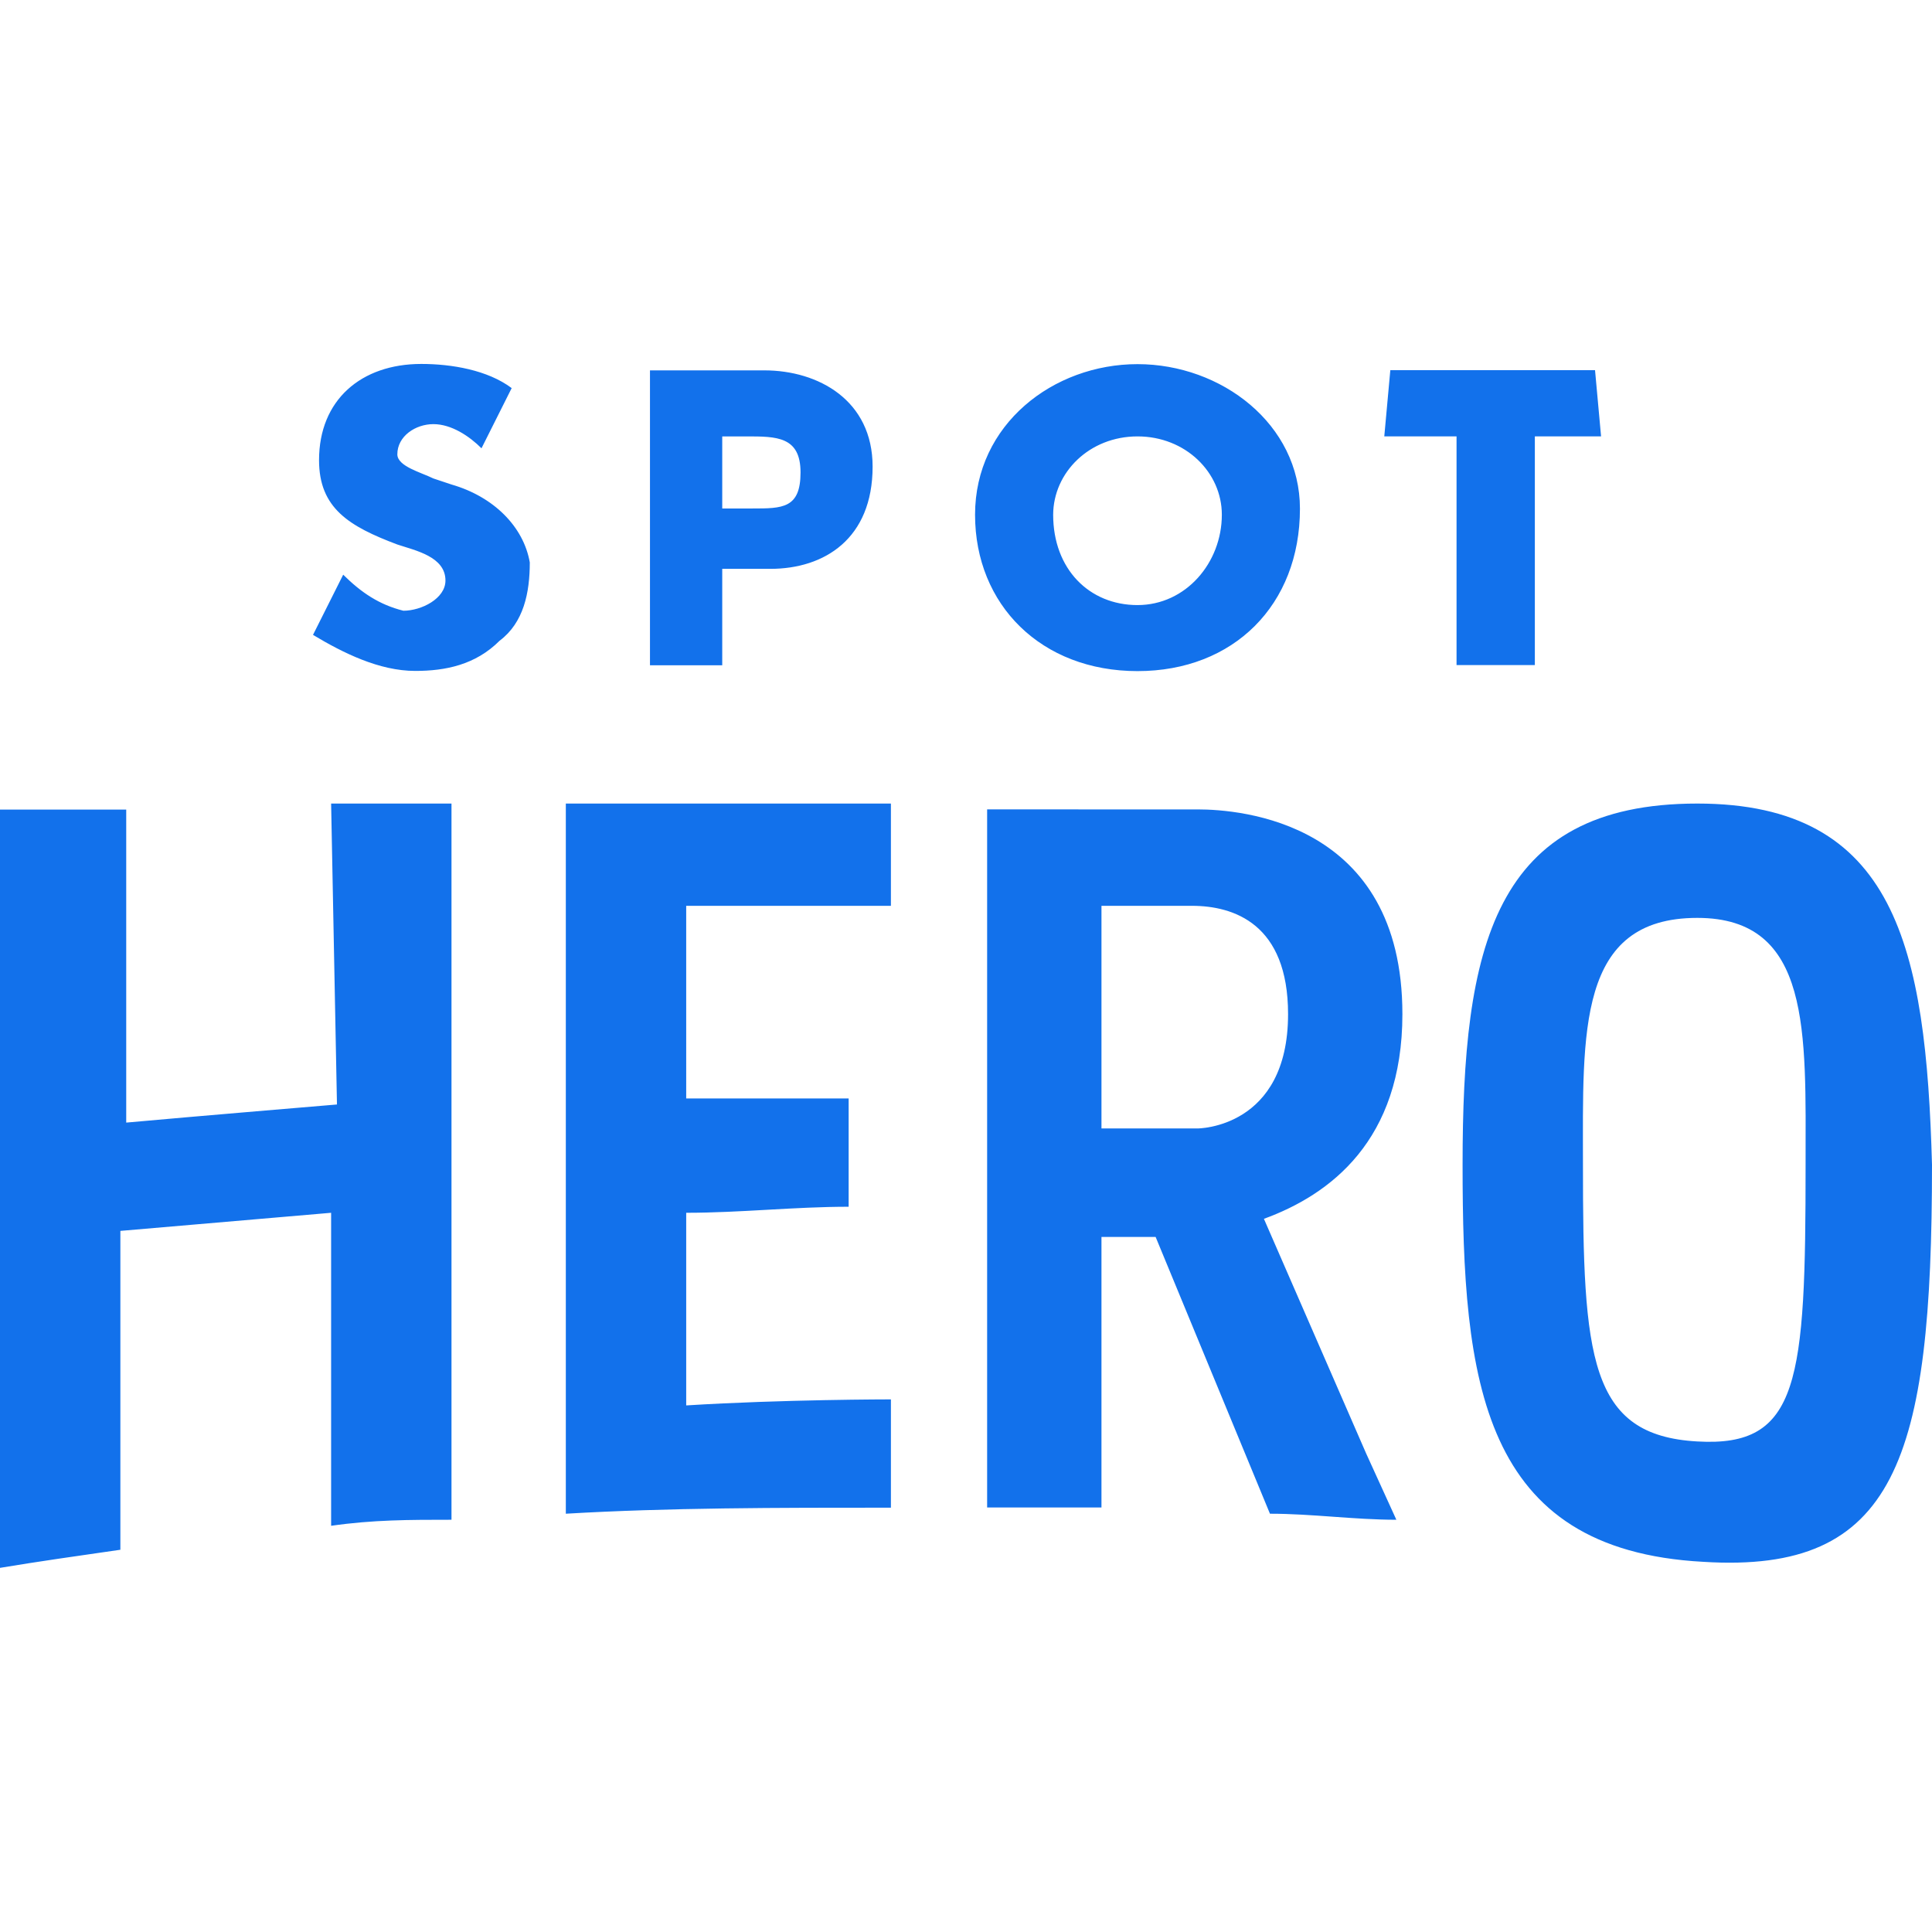 <svg focusable="false" class="Icon chakra-icon css-9zp0tf" xmlns="http://www.w3.org/2000/svg" xml:space="preserve" viewBox="0 0 1024 1024" fill="currentColor"><path d="m239.3 256.8-9.6-3.2c-6.4-3.2-19.1-6.4-19.1-12.8 0-9.6 9.6-16 19.1-16 9.6 0 19.1 6.4 25.5 12.8l16-31.9c-12.8-9.6-31.9-12.8-47.9-12.8-31.9 0-54.2 19.1-54.2 51 0 25.5 16 35.1 41.5 44.7 9.6 3.2 25.5 6.4 25.5 19.1 0 9.6-12.8 16-22.3 16-12.8-3.2-22.3-9.6-31.9-19.1l-16 31.9c16 9.6 35.1 19.1 54.2 19.1 16 0 31.9-3.2 44.7-16 12.8-9.6 16-25.5 16-41.5-3.3-19-19.2-34.9-41.5-41.3m143.5 44.7h25.5c28.7 0 54.2-16 54.2-54.2 0-35.1-28.7-51-57.4-51h-60.6v156.3h38.3zm0-70.2h12.8c16 0 28.7 0 28.7 19.1s-9.6 19.1-25.5 19.1h-16zm220.1 124.4c51 0 86.1-35.1 86.1-86.1 0-44.7-41.5-76.6-86.1-76.6s-86.1 31.9-86.1 79.8c0 47.8 35.1 82.9 86.1 82.9m0-124.4c25.5 0 44.7 19.1 44.7 41.5 0 25.5-19.1 47.9-44.7 47.9s-44.7-19.1-44.7-47.9c.1-22.4 19.2-41.5 44.7-41.5m172.3 121.2h38.3V231.3h35.1l-3.2-35.1H736.9l-3.2 35.1H772v121.2zm-31.9 185c0-102.1-86.1-108.5-108.5-108.5H523.2v370h60.6V655.6h28.7l60.6 146.7c22.3 0 44.7 3.2 67 3.2l-16-35.1L669.9 646c35.1-12.8 73.4-41.5 73.4-108.5m-108.5 60.6h-51v-118h47.9c22.3 0 51 9.6 51 57.4 0 60.6-47.9 60.6-47.9 60.6m-271.1 44.7c28.7 0 57.4-3.2 86.1-3.2v-57.4h-86.1V480.1h108.5v-54.2H299.9v376.4c54.2-3.2 111.7-3.2 172.3-3.2v-57.4s-57.4 0-108.5 3.2zm-185.1-57.4S102 591.8 66.9 595V429.1H0V831c19.1-3.2 41.5-6.4 63.8-9.6v-169l111.7-9.6v165.9c22.3-3.2 41.5-3.2 63.8-3.2V425.9h-63.8zm721-159.5c-108.5 0-124.4 76.6-124.4 191.4s9.6 204.2 127.6 210.5c102.1 6.4 121.2-54.2 121.2-210.5-3.2-114.9-19.1-191.4-124.4-191.4M957 617.3c0 114.8-3.2 149.9-57.4 146.7-57.4-3.2-60.6-44.7-60.6-146.7 0-70.2-3.2-130.8 60.6-130.8 60.6 0 57.4 60.6 57.4 130.8" fill="rgb(18, 113, 235)"/></svg>